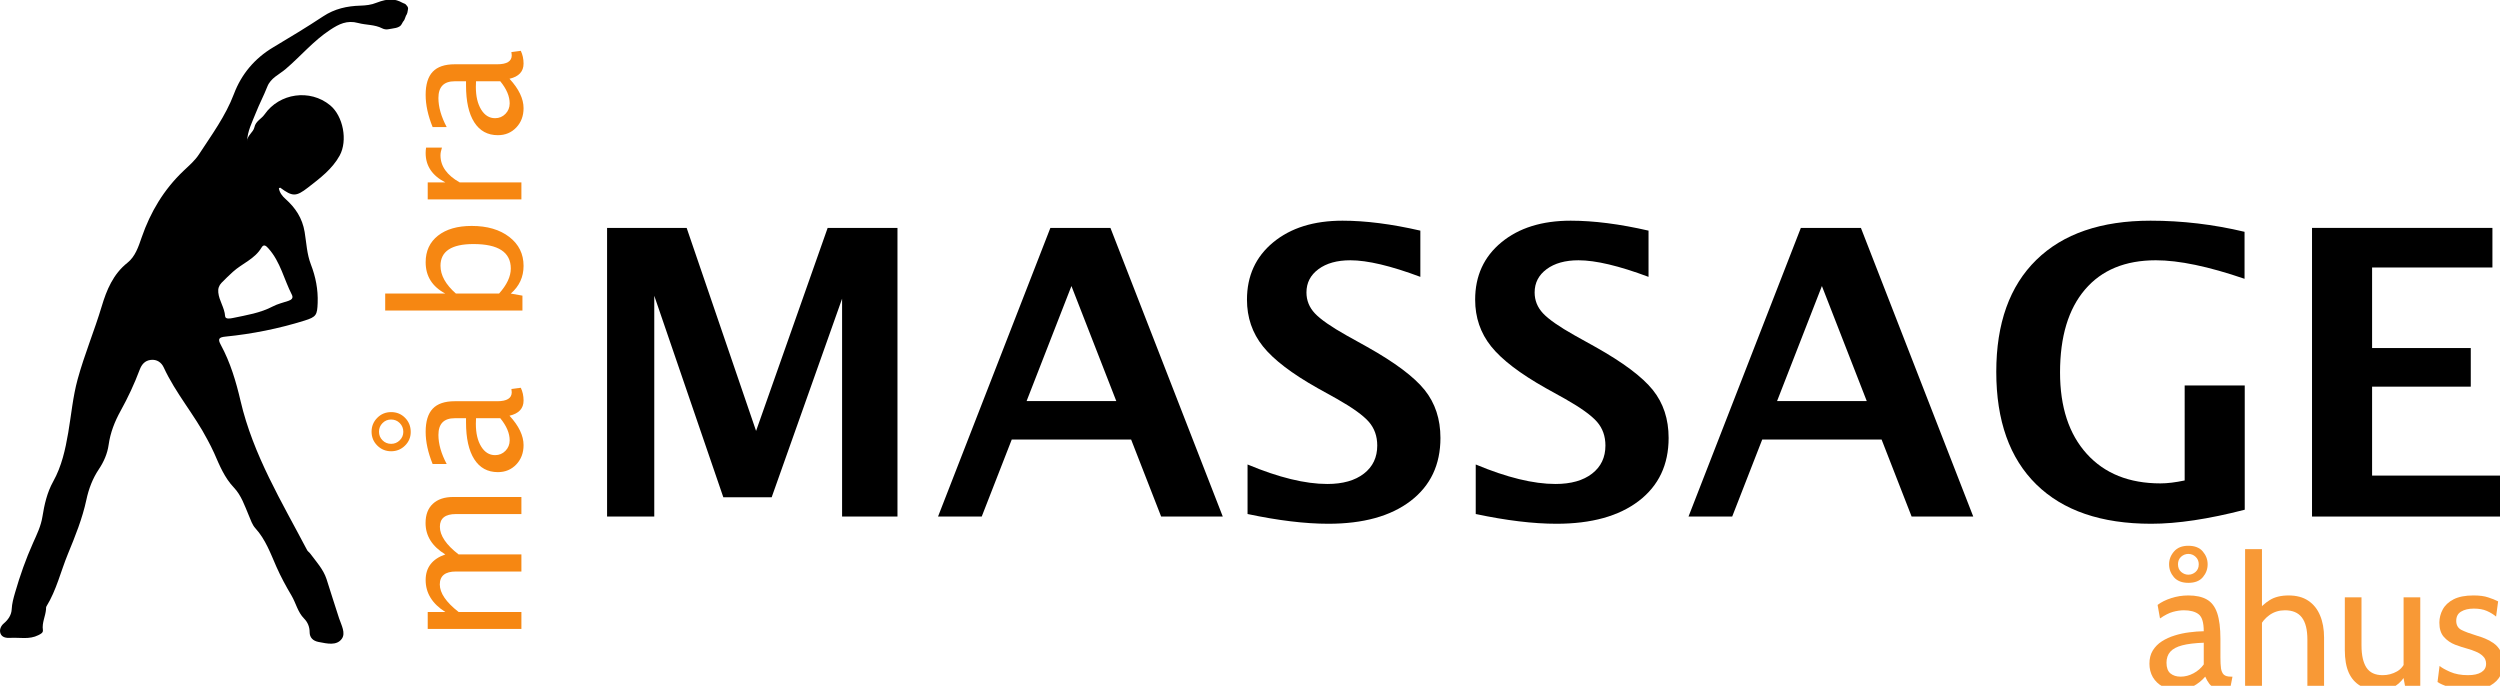 <?xml version="1.0" encoding="UTF-8" standalone="no"?>
<!-- Created with Inkscape (http://www.inkscape.org/) -->

<svg
   width="133.416mm"
   height="36.598mm"
   viewBox="0 0 133.416 36.598"
   version="1.1"
   id="svg5"
   inkscape:version="1.1.1 (3bf5ae0d25, 2021-09-20)"
   sodipodi:docname="logo-ma-bra-massage-white.svg"
   xmlns:inkscape="http://www.inkscape.org/namespaces/inkscape"
   xmlns:sodipodi="http://sodipodi.sourceforge.net/DTD/sodipodi-0.dtd"
   xmlns="http://www.w3.org/2000/svg"
   xmlns:svg="http://www.w3.org/2000/svg">
  <sodipodi:namedview
     id="namedview7"
     pagecolor="#ffffff"
     bordercolor="#666666"
     borderopacity="1.0"
     inkscape:pageshadow="2"
     inkscape:pageopacity="0.0"
     inkscape:pagecheckerboard="true"
     inkscape:document-units="mm"
     showgrid="false"
     fit-margin-top="0"
     fit-margin-left="0"
     fit-margin-right="0"
     fit-margin-bottom="0"
     inkscape:zoom="1.8116734"
     inkscape:cx="269.08823"
     inkscape:cy="97.975715"
     inkscape:window-width="1920"
     inkscape:window-height="1017"
     inkscape:window-x="-8"
     inkscape:window-y="-8"
     inkscape:window-maximized="1"
     inkscape:current-layer="layer1" />
  <defs
     id="defs2">
    <rect
       x="442.133"
       y="505.058"
       width="211.407"
       height="56.854"
       id="rect2614" />
    <clipPath
       clipPathUnits="userSpaceOnUse"
       id="clipPath840">
      <path
         d="M 0,256.185 H 416.932 V 0 H 0 Z"
         id="path838" />
    </clipPath>
  </defs>
  <g
     inkscape:label="Lager 1"
     inkscape:groupmode="layer"
     id="layer1"
     transform="translate(-59.652,-93.067)">
    <g
       id="g830"
       inkscape:label="må bra massage NY LOGO"
       transform="matrix(0.353,0,0,-0.353,58.196,133.966)">
      <g
         id="g834">
        <g
           id="g836"
           clip-path="url(#clipPath840)">
          <g
             id="g842"
             transform="translate(82.95,20.775)">
            <path
               d="m 0,0 h -14.163 v 2.569 h 2.66 c -1.982,1.252 -2.973,2.861 -2.973,4.826 0,1.895 0.991,3.186 2.973,3.873 -1.991,1.217 -2.986,2.799 -2.986,4.747 0,1.252 0.367,2.221 1.102,2.908 0.735,0.687 1.763,1.03 3.084,1.03 H 0 v -2.582 h -9.898 c -1.618,0 -2.426,-0.639 -2.426,-1.917 0,-1.33 0.943,-2.726 2.83,-4.186 H 0 V 8.686 h -9.898 c -1.626,0 -2.439,-0.652 -2.439,-1.957 0,-1.295 0.947,-2.682 2.843,-4.16 H 0 Z"
               style="fill:#f68712;fill-opacity:1;fill-rule:nonzero;stroke:none"
               id="path844" />
          </g>
          <g
             id="g846"
             transform="translate(65.097,50.574)">
            <path
               d="m 0,0 c 0,0.522 -0.178,0.963 -0.535,1.324 -0.356,0.361 -0.795,0.541 -1.317,0.541 -0.504,0 -0.935,-0.18 -1.291,-0.541 -0.356,-0.361 -0.535,-0.794 -0.535,-1.298 0,-0.513 0.179,-0.948 0.535,-1.304 0.356,-0.357 0.791,-0.535 1.304,-0.535 0.504,0 0.937,0.178 1.298,0.535 C -0.18,-0.922 0,-0.496 0,0 m 1.122,-0.013 c 0,-0.809 -0.29,-1.498 -0.868,-2.067 -0.578,-0.57 -1.276,-0.854 -2.093,-0.854 -0.817,0 -1.515,0.287 -2.093,0.86 -0.578,0.574 -0.867,1.274 -0.867,2.1 0,0.817 0.287,1.515 0.86,2.093 0.574,0.578 1.274,0.867 2.1,0.867 0.835,0 1.537,-0.289 2.106,-0.867 C 0.837,1.541 1.122,0.83 1.122,-0.013 M 14.659,2.061 H 10.994 L 10.968,1.2 c 0,-1.409 0.267,-2.548 0.802,-3.417 0.535,-0.869 1.237,-1.304 2.106,-1.304 0.617,0 1.139,0.217 1.565,0.652 0.426,0.435 0.639,0.965 0.639,1.591 0,1.069 -0.474,2.182 -1.421,3.339 m 1.395,0.378 c 1.417,-1.539 2.126,-3.022 2.126,-4.447 0,-1.174 -0.368,-2.148 -1.102,-2.922 -0.735,-0.773 -1.663,-1.16 -2.785,-1.16 -1.547,0 -2.736,0.65 -3.566,1.949 -0.831,1.3 -1.246,3.163 -1.246,5.589 V 2.061 H 7.773 c -1.644,0 -2.465,-0.844 -2.465,-2.53 0,-1.357 0.417,-2.822 1.252,-4.395 H 4.434 C 3.73,-3.134 3.378,-1.513 3.378,0 3.378,1.582 3.734,2.75 4.447,3.502 5.16,4.254 6.269,4.63 7.773,4.63 h 6.416 c 1.469,0 2.204,0.452 2.204,1.356 0,0.113 -0.017,0.278 -0.052,0.496 l 1.421,0.182 c 0.279,-0.582 0.418,-1.226 0.418,-1.93 0,-1.2 -0.709,-1.965 -2.126,-2.295"
               style="fill:#f68712;fill-opacity:1;fill-rule:nonzero;stroke:none"
               id="path848" />
          </g>
          <g
             id="g850"
             transform="translate(79.573,71.48)">
            <path
               d="m 0,0 c 1.182,1.322 1.774,2.582 1.774,3.782 0,2.469 -1.883,3.704 -5.647,3.704 -3.322,0 -4.982,-1.096 -4.982,-3.287 0,-1.434 0.778,-2.834 2.334,-4.199 z M 3.534,-2.569 H -17.215 V 0 h 9.09 c -1.982,1.052 -2.973,2.63 -2.973,4.734 0,1.704 0.621,3.045 1.865,4.023 1.243,0.978 2.943,1.468 5.099,1.468 2.347,0 4.241,-0.555 5.679,-1.663 C 2.984,7.453 3.704,5.995 3.704,4.186 3.704,2.508 3.06,1.113 1.774,0 l 1.76,-0.313 z"
               style="fill:#f68712;fill-opacity:1;fill-rule:nonzero;stroke:none"
               id="path852" />
          </g>
          <g
             id="g854"
             transform="translate(82.95,85.721)">
            <path
               d="m 0,0 h -14.163 v 2.569 h 2.66 c -1.982,1.017 -2.973,2.495 -2.973,4.434 0,0.261 0.022,0.535 0.065,0.822 h 2.4 c -0.148,-0.444 -0.222,-0.835 -0.222,-1.174 0,-1.626 0.965,-2.986 2.895,-4.082 H 0 Z"
               style="fill:#f68712;fill-opacity:1;fill-rule:nonzero;stroke:none"
               id="path856" />
          </g>
          <g
             id="g858"
             transform="translate(79.755,103.575)">
            <path
               d="m 0,0 h -3.665 l -0.026,-0.861 c 0,-1.408 0.268,-2.547 0.802,-3.417 0.535,-0.869 1.237,-1.304 2.106,-1.304 0.618,0 1.139,0.218 1.565,0.652 0.426,0.435 0.64,0.965 0.64,1.591 C 1.422,-2.269 0.948,-1.156 0,0 m 1.395,0.378 c 1.418,-1.539 2.126,-3.021 2.126,-4.447 0,-1.174 -0.367,-2.147 -1.102,-2.921 -0.734,-0.774 -1.663,-1.161 -2.784,-1.161 -1.548,0 -2.737,0.65 -3.567,1.95 -0.83,1.3 -1.245,3.162 -1.245,5.588 V 0 h -1.709 c -1.643,0 -2.465,-0.843 -2.465,-2.53 0,-1.356 0.418,-2.821 1.252,-4.395 h -2.126 c -0.704,1.73 -1.056,3.352 -1.056,4.864 0,1.583 0.357,2.75 1.07,3.502 0.712,0.752 1.821,1.128 3.325,1.128 h 6.417 c 1.469,0 2.204,0.452 2.204,1.356 0,0.114 -0.018,0.279 -0.053,0.496 L 3.104,4.604 C 3.382,4.021 3.521,3.378 3.521,2.674 3.521,1.474 2.813,0.709 1.395,0.378"
               style="fill:#f68712;fill-opacity:1;fill-rule:nonzero;stroke:none"
               id="path860" />
          </g>
          <g
             id="g862"
             transform="translate(95.902,37.77)">
            <path
               d="M 0,0 V 43.637 H 12.03 L 22.526,12.944 33.347,43.637 H 43.902 V 0 H 35.529 V 32.934 L 24.885,2.919 H 17.573 L 7.135,33.376 V 0 Z"
               style="fill:#000000;fill-opacity:1;fill-rule:nonzero;stroke:none"
               id="path864" />
          </g>
          <g
             id="g866"
             transform="translate(159.323,55.224)">
            <path
               d="M 0,0 H 13.563 L 6.781,17.396 Z M -13.386,-17.455 3.597,26.182 h 9.081 l 16.983,-43.637 h -9.317 l -4.54,11.647 H -2.241 l -4.54,-11.647 z"
               style="fill:#000000;fill-opacity:1;fill-rule:nonzero;stroke:none"
               id="path868" />
          </g>
          <g
             id="g870"
             transform="translate(192.729,38.153)">
            <path
               d="M 0,0 V 7.489 C 4.697,5.523 8.717,4.541 12.059,4.541 c 2.339,0 4.182,0.52 5.528,1.562 1.347,1.042 2.02,2.457 2.02,4.246 0,1.415 -0.423,2.609 -1.268,3.583 -0.845,0.972 -2.447,2.126 -4.806,3.464 l -2.919,1.621 c -3.912,2.201 -6.674,4.31 -8.285,6.324 -1.612,2.016 -2.417,4.369 -2.417,7.062 0,3.598 1.322,6.487 3.966,8.669 2.643,2.182 6.136,3.273 10.481,3.273 3.479,0 7.401,-0.502 11.764,-1.504 v -6.988 c -4.463,1.67 -7.99,2.506 -10.585,2.506 -2.005,0 -3.612,-0.447 -4.82,-1.342 -1.21,-0.894 -1.814,-2.068 -1.814,-3.523 0,-1.199 0.423,-2.251 1.268,-3.154 0.845,-0.905 2.437,-2.016 4.777,-3.332 l 3.125,-1.74 c 4.206,-2.359 7.106,-4.531 8.698,-6.516 1.592,-1.986 2.388,-4.404 2.388,-7.253 0,-4.05 -1.504,-7.224 -4.511,-9.524 C 21.642,-0.324 17.494,-1.474 12.207,-1.474 8.707,-1.474 4.639,-0.982 0,0"
               style="fill:#000000;fill-opacity:1;fill-rule:nonzero;stroke:none"
               id="path872" />
          </g>
          <g
             id="g874"
             transform="translate(227.225,38.153)">
            <path
               d="M 0,0 V 7.489 C 4.697,5.523 8.717,4.541 12.059,4.541 c 2.339,0 4.182,0.52 5.528,1.562 1.347,1.042 2.02,2.457 2.02,4.246 0,1.415 -0.423,2.609 -1.268,3.583 -0.845,0.972 -2.447,2.126 -4.806,3.464 l -2.919,1.621 c -3.912,2.201 -6.674,4.31 -8.285,6.324 -1.612,2.016 -2.417,4.369 -2.417,7.062 0,3.598 1.322,6.487 3.966,8.669 2.643,2.182 6.136,3.273 10.481,3.273 3.479,0 7.401,-0.502 11.764,-1.504 v -6.988 c -4.463,1.67 -7.99,2.506 -10.585,2.506 -2.005,0 -3.612,-0.447 -4.82,-1.342 -1.21,-0.894 -1.814,-2.068 -1.814,-3.523 0,-1.199 0.423,-2.251 1.268,-3.154 0.845,-0.905 2.437,-2.016 4.777,-3.332 l 3.125,-1.74 c 4.206,-2.359 7.106,-4.531 8.698,-6.516 1.592,-1.986 2.388,-4.404 2.388,-7.253 0,-4.05 -1.504,-7.224 -4.511,-9.524 C 21.642,-0.324 17.494,-1.474 12.207,-1.474 8.707,-1.474 4.638,-0.982 0,0"
               style="fill:#000000;fill-opacity:1;fill-rule:nonzero;stroke:none"
               id="path876" />
          </g>
          <g
             id="g878"
             transform="translate(272.779,55.224)">
            <path
               d="M 0,0 H 13.563 L 6.781,17.396 Z M -13.386,-17.455 3.597,26.182 h 9.081 l 16.983,-43.637 h -9.317 l -4.54,11.647 H -2.241 l -4.54,-11.647 z"
               style="fill:#000000;fill-opacity:1;fill-rule:nonzero;stroke:none"
               id="path880" />
          </g>
          <g
             id="g882"
             transform="translate(343.483,38.802)">
            <path
               d="m 0,0 c -5.465,-1.415 -10.183,-2.123 -14.153,-2.123 -7.529,0 -13.311,1.98 -17.352,5.941 -4.038,3.961 -6.058,9.636 -6.058,17.028 0,7.331 2.02,12.973 6.058,16.924 4.041,3.95 9.794,5.926 17.264,5.926 4.776,0 9.513,-0.56 14.212,-1.681 V 34.91 c -5.446,1.867 -9.918,2.801 -13.416,2.801 -4.62,0 -8.187,-1.475 -10.703,-4.423 -2.517,-2.949 -3.774,-7.126 -3.774,-12.531 0,-5.229 1.346,-9.332 4.04,-12.309 2.692,-2.979 6.407,-4.468 11.145,-4.468 1.041,0 2.259,0.148 3.656,0.443 V 18.782 H 0 Z"
               style="fill:#000000;fill-opacity:1;fill-rule:nonzero;stroke:none"
               id="path884" />
          </g>
          <g
             id="g886"
             transform="translate(353.655,37.77)">
            <path
               d="M 0,0 V 43.637 H 27.273 V 37.652 H 9.081 V 25.475 H 24 V 19.637 H 9.081 V 6.192 H 28.659 V 0 Z"
               style="fill:#000000;fill-opacity:1;fill-rule:nonzero;stroke:none"
               id="path888" />
          </g>
          <g
             id="g890"
             transform="translate(38.157,68.064)">
            <path
               d="m 0,0 c 0.033,-0.498 0.77,-0.362 1.199,-0.273 2.044,0.427 4.115,0.748 6.006,1.741 0.734,0.385 1.568,0.579 2.362,0.845 0.462,0.155 0.787,0.417 0.528,0.92 C 8.904,5.552 8.366,8.198 6.572,10.215 6.23,10.6 5.857,10.972 5.505,10.371 4.486,8.634 2.584,7.977 1.187,6.71 0.596,6.175 0.024,5.618 -0.534,5.049 -0.925,4.649 -1.099,4.152 -1.031,3.581 -0.911,2.331 -0.085,1.291 0,0 m 26.774,47.397 c 0.348,-0.192 0.442,-0.099 0.692,-0.454 0.318,-0.358 0.167,-0.541 0.083,-1.083 -0.187,-0.542 -0.102,-0.102 -0.333,-0.771 -0.208,-0.604 -0.186,-0.259 -0.529,-0.95 -0.31,-0.623 -1.313,-0.616 -2.043,-0.768 -0.278,-0.059 -0.635,0.005 -0.892,0.138 -1.15,0.595 -2.449,0.487 -3.628,0.809 -1.701,0.464 -2.916,-0.161 -4.229,-1.022 C 13.354,41.63 11.42,39.291 9.134,37.345 8.168,36.523 6.897,36.02 6.377,34.692 5.851,33.347 5.167,32.065 4.64,30.72 4.093,29.323 3.362,27.972 3.326,26.4 3.31,27.334 4.26,27.768 4.43,28.562 c 0.198,0.931 1.06,1.259 1.529,1.932 2.255,3.238 6.876,3.885 9.907,1.396 1.988,-1.634 2.693,-5.36 1.451,-7.613 -1.135,-2.058 -2.974,-3.424 -4.769,-4.82 -1.837,-1.428 -2.35,-1.401 -4.217,-0.034 -0.026,0.019 -0.12,-0.053 -0.205,-0.093 0.12,-0.663 0.496,-1.158 0.994,-1.602 1.511,-1.345 2.553,-2.902 2.903,-4.998 0.273,-1.637 0.329,-3.324 0.946,-4.917 0.717,-1.852 1.1,-3.789 1.024,-5.804 C 13.924,0.169 13.79,-0.114 11.995,-0.673 8.098,-1.889 4.108,-2.687 0.049,-3.092 -0.963,-3.193 -1.13,-3.457 -0.655,-4.331 c 1.449,-2.665 2.309,-5.568 2.989,-8.485 1.906,-8.179 6.23,-15.25 10.061,-22.553 0.102,-0.195 0.324,-0.323 0.458,-0.505 0.914,-1.237 1.989,-2.378 2.481,-3.878 0.646,-1.97 1.234,-3.96 1.895,-5.925 0.349,-1.036 1.04,-2.247 0.403,-3.113 -0.781,-1.062 -2.212,-0.712 -3.422,-0.48 -0.037,0.007 -0.074,0.015 -0.112,0.022 -0.81,0.161 -1.318,0.655 -1.319,1.473 -10e-4,0.826 -0.308,1.522 -0.837,2.057 -0.969,0.977 -1.234,2.349 -1.904,3.478 -0.808,1.36 -1.618,2.843 -2.282,4.352 -0.878,1.995 -1.643,4.144 -3.187,5.833 -0.469,0.512 -0.703,1.255 -0.984,1.919 -0.625,1.473 -1.135,3.041 -2.246,4.21 -1.438,1.512 -2.181,3.365 -2.988,5.211 -0.303,0.696 -0.668,1.366 -1.02,2.04 -1.973,3.782 -4.821,7.034 -6.614,10.93 -0.346,0.752 -1.031,1.24 -1.948,1.134 -0.899,-0.103 -1.382,-0.681 -1.688,-1.496 -0.803,-2.141 -1.771,-4.207 -2.879,-6.208 -0.89,-1.608 -1.554,-3.287 -1.811,-5.135 -0.185,-1.326 -0.726,-2.564 -1.476,-3.684 -0.948,-1.414 -1.535,-2.97 -1.888,-4.621 -0.606,-2.839 -1.697,-5.532 -2.791,-8.188 -1.088,-2.641 -1.731,-5.472 -3.249,-7.936 -0.073,-0.117 -0.05,-0.296 -0.062,-0.448 -0.086,-1.045 -0.632,-2.014 -0.473,-3.108 0.063,-0.431 -0.314,-0.6 -0.682,-0.789 -1.377,-0.703 -2.841,-0.324 -4.265,-0.411 -0.59,-0.036 -1.234,0.063 -1.461,0.656 -0.211,0.553 0.055,1.156 0.505,1.533 0.679,0.569 1.147,1.295 1.186,2.117 0.043,0.885 0.268,1.689 0.507,2.517 0.745,2.578 1.634,5.106 2.731,7.552 0.575,1.283 1.183,2.524 1.408,3.941 0.294,1.842 0.708,3.673 1.629,5.325 1.284,2.302 1.835,4.83 2.273,7.379 0.462,2.693 0.695,5.415 1.423,8.075 1.026,3.748 2.533,7.327 3.645,11.046 0.728,2.432 1.722,4.854 3.883,6.566 1.188,0.942 1.668,2.436 2.154,3.842 1.327,3.838 3.353,7.225 6.31,10.04 0.825,0.786 1.728,1.55 2.34,2.49 1.922,2.957 4.029,5.796 5.301,9.158 1.13,2.987 3.125,5.365 5.919,7.034 2.548,1.521 5.094,3.054 7.568,4.691 1.73,1.145 3.603,1.558 5.614,1.617 0.837,0.024 1.666,0.115 2.451,0.44 1.82,0.693 2.814,0.602 3.883,0.013"
               style="fill:#000000;fill-opacity:1;fill-rule:nonzero;stroke:none"
               id="path892" />
          </g>
          <g
             id="g894"
             transform="translate(86.546,144.76)" />
          <g
             id="g898"
             transform="translate(68.692,174.56)" />
          <g
             id="g902"
             transform="translate(83.168,195.465)" />
          <g
             id="g906"
             transform="translate(86.546,209.706)" />
          <g
             id="g910"
             transform="translate(83.351,227.56)" />
          <g
             id="g914"
             transform="translate(99.498,161.755)" />
          <g
             id="g918"
             transform="translate(162.919,179.21)" />
          <g
             id="g922"
             transform="translate(196.324,162.138)" />
          <g
             id="g926"
             transform="translate(230.821,162.138)" />
          <g
             id="g930"
             transform="translate(276.375,179.21)" />
          <g
             id="g934"
             transform="translate(347.078,162.787)" />
          <g
             id="g938"
             transform="translate(357.251,161.755)" />
          <g
             id="g942"
             transform="translate(41.752,192.049)" />
        </g>
      </g>
    </g>
    <g
       aria-label="åhus"
       transform="matrix(0.265,0,0,0.265,56.957,-13.144)"
       id="text2612"
       style="font-weight:bold;font-size:37.333px;line-height:1.25;font-family:'Script MT Bold';-inkscape-font-specification:'Script MT Bold, Bold';letter-spacing:0px;word-spacing:0px;white-space:pre;shape-inside:url(#rect2614);fill:#f68712;fill-opacity:0.847">
      <path
         d="m 448.666,539.75 q -1.699,0 -2.968,-0.691 -1.269,-0.691 -1.979,-1.885 -0.691,-1.195 -0.691,-2.725 0,-1.549 0.672,-2.651 0.691,-1.12 1.829,-1.848 1.157,-0.747 2.576,-1.176 1.419,-0.448 2.931,-0.635 1.531,-0.205 2.931,-0.224 0,-2.613 -1.027,-3.416 -1.027,-0.803 -2.968,-0.803 -1.027,0 -2.203,0.317 -1.157,0.317 -2.613,1.325 l -0.485,-2.725 q 1.101,-0.84 2.744,-1.363 1.643,-0.541 3.453,-0.541 2.315,0 3.733,0.821 1.419,0.803 2.072,2.725 0.653,1.923 0.653,5.227 v 3.733 q 0,1.307 0.112,2.165 0.131,0.84 0.56,1.269 0.448,0.411 1.419,0.411 h 0.336 l -0.523,2.688 h -0.261 q -1.624,0 -2.52,-0.317 -0.877,-0.317 -1.344,-0.915 -0.467,-0.597 -0.84,-1.456 -1.027,1.195 -2.427,1.941 -1.4,0.747 -3.173,0.747 z m 0.635,-2.688 q 1.344,0 2.595,-0.672 1.269,-0.672 2.072,-1.792 v -4.368 q -2.669,0.093 -4.331,0.523 -1.643,0.429 -2.408,1.288 -0.765,0.859 -0.765,2.221 0,1.475 0.784,2.147 0.803,0.653 2.053,0.653 z m 1.568,-18.891 q -1.923,0 -2.912,-1.139 -0.971,-1.139 -0.971,-2.595 0,-1.437 0.989,-2.576 0.989,-1.157 2.893,-1.157 1.941,0 2.912,1.157 0.971,1.139 0.971,2.576 0,1.456 -0.971,2.595 -0.952,1.139 -2.912,1.139 z m 0,-1.643 q 0.821,0 1.456,-0.56 0.635,-0.56 0.635,-1.531 0,-0.933 -0.635,-1.512 -0.616,-0.579 -1.456,-0.579 -0.84,0 -1.475,0.579 -0.616,0.579 -0.616,1.512 0,0.971 0.635,1.531 0.653,0.56 1.456,0.56 z"
         style="font-weight:normal;font-family:Cabin;-inkscape-font-specification:Cabin"
         id="path14284" />
      <path
         d="m 462.293,539.377 v -28 h 3.397 v 12.88 l -1.195,-0.075 q 1.288,-1.624 2.763,-2.539 1.493,-0.933 3.808,-0.933 2.371,0 3.957,1.064 1.587,1.064 2.371,2.968 0.803,1.904 0.803,4.443 v 10.192 h -3.36 v -9.781 q 0,-3.024 -1.12,-4.461 -1.101,-1.437 -3.397,-1.437 -1.736,0 -3.08,0.933 -1.325,0.933 -2.109,2.501 l 0.56,-2.053 v 14.299 z"
         style="font-weight:normal;font-family:Cabin;-inkscape-font-specification:Cabin"
         id="path14286" />
      <path
         d="m 489.135,539.75 q -2.147,0 -3.659,-0.859 -1.512,-0.877 -2.315,-2.651 -0.784,-1.773 -0.784,-4.517 v -10.64 h 3.36 v 9.707 q 0,2.912 0.989,4.443 1.008,1.531 3.267,1.531 1.549,0 2.875,-0.747 1.325,-0.747 1.829,-2.389 l -0.485,1.829 v -14.373 h 3.36 v 18.293 h -2.987 l -0.672,-3.584 0.896,0.597 q -0.915,1.699 -2.24,2.539 -1.307,0.821 -3.435,0.821 z"
         style="font-weight:normal;font-family:Cabin;-inkscape-font-specification:Cabin"
         id="path14288" />
      <path
         d="m 507.317,539.75 q -2.427,0 -4.032,-0.579 -1.587,-0.579 -2.24,-1.027 l 0.411,-3.248 q 0.597,0.523 2.109,1.195 1.512,0.672 3.603,0.672 1.773,0 2.707,-0.597 0.952,-0.597 0.952,-1.68 0,-0.952 -0.616,-1.531 -0.597,-0.597 -1.456,-0.933 -0.84,-0.355 -1.587,-0.56 -1.251,-0.336 -2.595,-0.84 -1.325,-0.523 -2.24,-1.549 -0.915,-1.027 -0.915,-2.875 0,-1.4 0.672,-2.651 0.672,-1.269 2.184,-2.053 1.512,-0.784 4.013,-0.784 1.829,0 2.968,0.392 1.157,0.373 1.997,0.803 l -0.411,3.061 q -0.803,-0.672 -1.867,-1.139 -1.064,-0.467 -2.613,-0.467 -1.568,0 -2.557,0.597 -0.989,0.579 -0.989,1.867 0,1.288 1.045,1.829 1.064,0.541 3.211,1.195 0.672,0.187 1.549,0.541 0.896,0.355 1.736,0.952 0.84,0.597 1.381,1.568 0.56,0.952 0.56,2.389 0,1.213 -0.579,2.483 -0.579,1.251 -2.091,2.109 -1.512,0.859 -4.312,0.859 z"
         style="font-weight:normal;font-family:Cabin;-inkscape-font-specification:Cabin"
         id="path14290" />
    </g>
  </g>
</svg>
